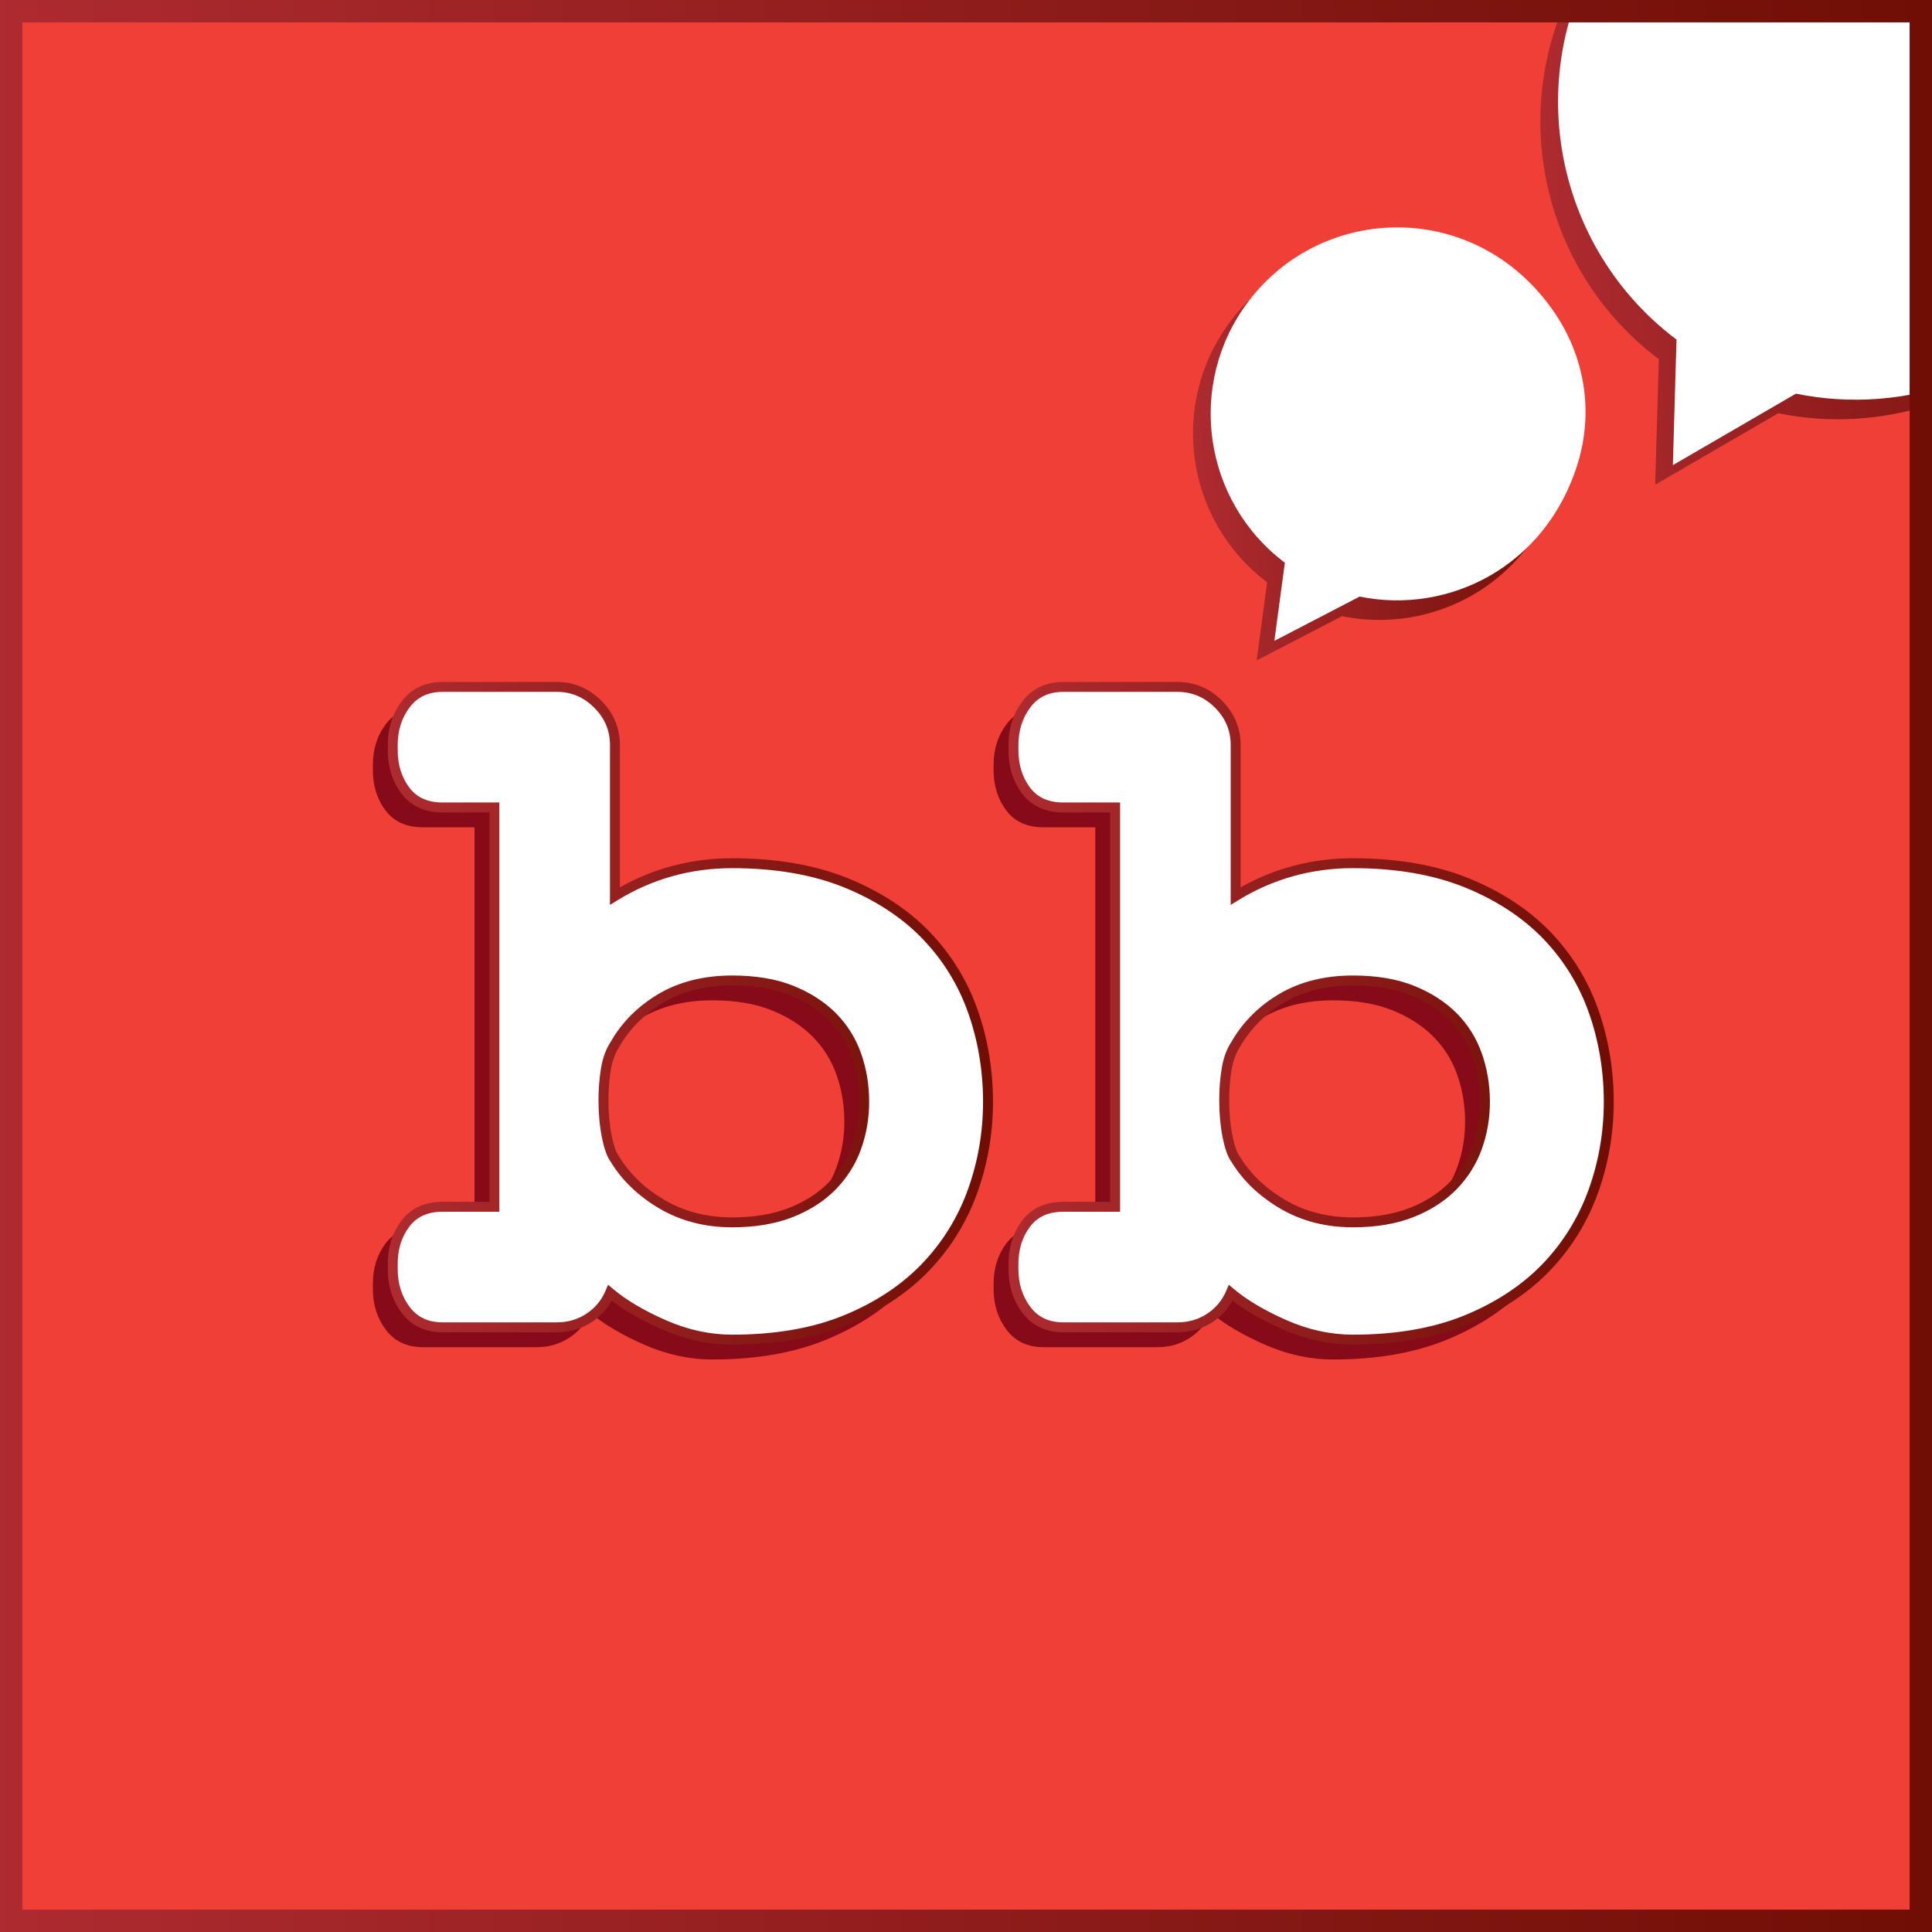 <svg viewBox="0 0 4267 4267" xmlns="http://www.w3.org/2000/svg" fill-rule="evenodd" clip-rule="evenodd" stroke-linejoin="round" stroke-miterlimit="1.414"><rect x="0" y="0" width="4267" height="4267" fill="#333333" stroke="none"/><g transform="scale(4.167)"><path fill="#ef3f36" fill-rule="nonzero" d="M0 0h1024v1024H0z"/><path d="M377.556 658.401c11.872 0 22.226-1.738 31.071-5.214 8.835-3.475 16.152-8.185 21.951-14.131 5.79-5.927 10.061-12.741 12.814-20.425 2.754-7.673 4.135-15.713 4.135-24.119 0-8.689-1.381-16.948-4.135-24.768-2.753-7.83-7.024-14.635-12.814-20.434-5.799-5.79-13.043-10.427-21.732-13.903-8.698-3.476-19.125-5.213-31.29-5.213-14.498 0-27.028 3.109-37.602 9.339-10.573 6.237-18.759 14.414-24.549 24.557-2.323 3.477-3.915 7.821-4.784 13.035-.869 5.222-1.298 10.728-1.298 16.518 0 6.951.576 13.327 1.737 19.126 1.153 5.799 2.607 9.851 4.345 12.164 5.79 9.568 14.122 17.534 24.988 23.909 10.867 6.375 23.251 9.559 37.163 9.559m-64.758 37.373c-2.323 5.506-6.018 9.933-11.085 13.262-5.077 3.33-10.793 4.994-17.169 4.994h-60.412c-8.406 0-14.918-3.046-19.556-9.128-4.637-6.082-6.951-13.326-6.951-21.732v-2.607c0-8.396 2.241-15.567 6.732-21.513 4.491-5.936 11.085-8.909 19.775-8.909h27.384V438.49h-27.384c-8.69 0-15.284-2.972-19.775-8.908-4.491-5.936-6.732-13.107-6.732-21.513v-2.607c0-8.405 2.314-15.649 6.951-21.732 4.638-6.082 11.15-9.128 19.556-9.128h60.412c8.406 0 15.65 3.046 21.733 9.128 6.082 6.083 9.128 13.327 9.128 21.732v79.968c18.833-11.588 39.549-17.387 62.151-17.387 23.177 0 43.309 3.476 60.403 10.427 17.096 6.96 31.218 16.235 42.376 27.815 11.15 11.597 19.409 24.988 24.779 40.208 5.35 15.211 8.039 31.217 8.039 48.019 0 16.519-2.762 32.379-8.259 47.59-5.506 15.21-13.839 28.619-24.988 40.198-11.159 11.599-25.208 20.864-42.157 27.816-16.958 6.96-37.016 10.435-60.193 10.435-12.174 0-24.202-2.606-36.074-7.829-11.882-5.214-21.449-10.857-28.684-16.948m393.76-37.373c11.872 0 22.226-1.738 31.07-5.214 8.836-3.475 16.154-8.185 21.952-14.131 5.79-5.927 10.061-12.741 12.815-20.425 2.753-7.673 4.134-15.713 4.134-24.119 0-8.689-1.381-16.948-4.134-24.768-2.754-7.83-7.025-14.635-12.815-20.434-5.798-5.79-13.043-10.427-21.732-13.903-8.698-3.476-19.126-5.213-31.29-5.213-14.498 0-27.028 3.109-37.602 9.339-10.573 6.237-18.759 14.414-24.549 24.557-2.324 3.477-3.914 7.821-4.784 13.035-.869 5.222-1.298 10.728-1.298 16.518 0 6.951.576 13.327 1.737 19.126 1.152 5.799 2.607 9.851 4.345 12.164 5.79 9.568 14.122 17.534 24.988 23.909s23.251 9.559 37.163 9.559M641.8 695.774c-2.323 5.506-6.018 9.933-11.086 13.262-5.076 3.33-10.793 4.994-17.168 4.994h-60.413c-8.405 0-14.918-3.046-19.554-9.128-4.638-6.082-6.953-13.326-6.953-21.732v-2.607c0-8.396 2.242-15.567 6.733-21.513 4.491-5.936 11.085-8.909 19.774-8.909h27.385V438.49h-27.385c-8.689 0-15.283-2.972-19.774-8.908-4.491-5.936-6.733-13.107-6.733-21.513v-2.607c0-8.405 2.315-15.649 6.953-21.732 4.636-6.082 11.149-9.128 19.554-9.128h60.413c8.406 0 15.65 3.046 21.733 9.128 6.082 6.083 9.128 13.327 9.128 21.732v79.968c18.833-11.588 39.549-17.387 62.151-17.387 23.177 0 43.309 3.476 60.403 10.427 17.095 6.96 31.217 16.235 42.376 27.815 11.15 11.597 19.409 24.988 24.779 40.208 5.35 15.211 8.039 31.217 8.039 48.019 0 16.519-2.762 32.379-8.259 47.59-5.506 15.21-13.839 28.619-24.988 40.198-11.16 11.599-25.208 20.864-42.157 27.816-16.958 6.96-37.016 10.435-60.193 10.435-12.175 0-24.202-2.606-36.074-7.829-11.882-5.214-21.449-10.857-28.684-16.948" fill="#860a17" fill-rule="nonzero"/><path d="M388.079 647.878c11.872 0 22.226-1.737 31.071-5.214 8.835-3.475 16.153-8.185 21.951-14.131 5.791-5.926 10.062-12.741 12.815-20.425 2.753-7.673 4.134-15.712 4.134-24.119 0-8.689-1.381-16.948-4.134-24.768-2.753-7.829-7.024-14.635-12.815-20.434-5.798-5.79-13.043-10.427-21.731-13.902-8.699-3.476-19.126-5.214-31.291-5.214-14.497 0-27.028 3.109-37.602 9.339-10.573 6.237-18.759 14.415-24.549 24.558-2.323 3.476-3.914 7.821-4.784 13.034-.868 5.222-1.298 10.729-1.298 16.518 0 6.952.576 13.327 1.737 19.126 1.153 5.799 2.607 9.851 4.345 12.165 5.79 9.568 14.123 17.533 24.988 23.909 10.867 6.375 23.251 9.558 37.163 9.558m-64.757 37.373c-2.324 5.506-6.019 9.933-11.086 13.263-5.076 3.329-10.793 4.994-17.168 4.994h-60.413c-8.406 0-14.918-3.046-19.555-9.129-4.638-6.082-6.952-13.326-6.952-21.732v-2.607c0-8.396 2.241-15.567 6.732-21.513 4.491-5.935 11.086-8.908 19.775-8.908h27.384V427.968h-27.384c-8.689 0-15.284-2.973-19.775-8.909-4.491-5.936-6.732-13.107-6.732-21.513v-2.606c0-8.406 2.314-15.65 6.952-21.733 4.637-6.082 11.149-9.128 19.555-9.128h60.413c8.406 0 15.65 3.046 21.732 9.128 6.082 6.083 9.128 13.327 9.128 21.733v79.968c18.833-11.589 39.55-17.388 62.151-17.388 23.177 0 43.309 3.476 60.404 10.427 17.095 6.961 31.217 16.235 42.376 27.815 11.149 11.598 19.409 24.988 24.778 40.208 5.35 15.211 8.04 31.218 8.04 48.019 0 16.519-2.763 32.379-8.26 47.59-5.506 15.211-13.838 28.619-24.988 40.199-11.159 11.598-25.208 20.864-42.157 27.815-16.957 6.96-37.016 10.436-60.193 10.436-12.174 0-24.202-2.607-36.074-7.83-11.882-5.213-21.448-10.856-28.683-16.948" fill="#fff" fill-rule="nonzero"/><path d="M388.079 520.052c-14.363 0-26.949 3.124-37.408 9.286-10.479 6.182-18.692 14.398-24.412 24.419-2.292 3.431-3.882 7.766-4.738 12.907-.859 5.159-1.294 10.696-1.294 16.456 0 6.911.582 13.32 1.73 19.052 1.133 5.7 2.572 9.741 4.276 12.01 5.747 9.493 14.11 17.493 24.877 23.809 10.751 6.308 23.189 9.506 36.969 9.506 11.767 0 22.173-1.746 30.932-5.186 8.743-3.441 16.084-8.165 21.818-14.044 5.721-5.856 10.003-12.681 12.728-20.287 2.729-7.604 4.112-15.675 4.112-23.99 0-8.6-1.383-16.891-4.112-24.642-2.719-7.731-6.999-14.558-12.725-20.292-5.74-5.731-13.009-10.38-21.604-13.817-8.613-3.442-19.093-5.187-31.149-5.187m0 128.207c-13.918 0-26.486-3.233-37.355-9.61-10.877-6.381-19.33-14.469-25.122-24.04-1.752-2.33-3.237-6.476-4.392-12.288-1.158-5.78-1.745-12.24-1.745-19.201 0-5.802.439-11.381 1.304-16.581.874-5.249 2.504-9.683 4.842-13.181 5.773-10.117 14.079-18.426 24.673-24.676 10.579-6.233 23.295-9.392 37.795-9.392 12.153 0 22.729 1.764 31.432 5.241 8.691 3.476 16.046 8.182 21.86 13.986 5.807 5.817 10.148 12.74 12.904 20.578 2.758 7.832 4.156 16.208 4.156 24.895 0 8.402-1.398 16.561-4.157 24.248-2.762 7.71-7.102 14.627-12.9 20.561-5.81 5.957-13.24 10.741-22.085 14.22-8.847 3.476-19.348 5.24-31.21 5.24m-64.908 36.368l.396.333c7.151 6.022 16.771 11.703 28.592 16.891 11.762 5.174 23.848 7.798 35.92 7.798 23.021 0 43.224-3.502 60.049-10.409 16.825-6.9 30.964-16.229 42.026-27.725 11.061-11.487 19.44-24.968 24.904-40.066 5.466-15.123 8.238-31.09 8.238-47.459 0-16.652-2.697-32.766-8.018-47.894-5.32-15.077-13.628-28.56-24.694-40.07-11.075-11.494-25.288-20.822-42.245-27.726-16.969-6.9-37.243-10.398-60.26-10.398-22.419 0-43.263 5.831-61.951 17.331l-.581.357v-80.65c0-8.259-3.033-15.48-9.016-21.463-5.984-5.983-13.205-9.017-21.463-9.017h-60.413c-8.233 0-14.71 3.021-19.253 8.979-4.561 5.982-6.873 13.216-6.873 21.501v2.606c0 8.286 2.239 15.446 6.654 21.284 4.397 5.81 10.948 8.757 19.472 8.757h27.766V640h-27.766c-8.524 0-15.075 2.947-19.471 8.758-4.416 5.845-6.655 13.006-6.655 21.282v2.607c0 8.285 2.312 15.518 6.873 21.502 4.543 5.958 11.02 8.978 19.253 8.978h60.413c6.263 0 11.969-1.66 16.959-4.932 4.975-3.269 8.657-7.674 10.944-13.091l.2-.477zm64.908 25.783c-12.178 0-24.368-2.645-36.227-7.862-11.672-5.121-21.218-10.731-28.383-16.677-2.358 5.344-6.065 9.703-11.024 12.96-5.116 3.356-10.962 5.058-17.377 5.058h-60.413c-8.483 0-15.164-3.121-19.859-9.278-4.664-6.119-7.029-13.509-7.029-21.964v-2.607c0-8.446 2.291-15.76 6.809-21.742 4.548-6.012 11.303-9.06 20.079-9.06h27.004V428.349h-27.004c-8.776 0-15.531-3.048-20.078-9.06-4.519-5.972-6.81-13.287-6.81-21.743v-2.606c0-8.456 2.365-15.845 7.029-21.964 4.695-6.156 11.376-9.278 19.859-9.278h60.413c8.468 0 15.869 3.109 22.001 9.24 6.132 6.131 9.24 13.533 9.24 22.002v79.288c18.662-11.34 39.439-17.089 61.77-17.089 23.116 0 43.487 3.517 60.547 10.455 17.056 6.945 31.357 16.333 42.507 27.904 11.142 11.59 19.508 25.163 24.863 40.345 5.35 15.209 8.062 31.409 8.062 48.147 0 16.458-2.788 32.512-8.283 47.719-5.502 15.199-13.937 28.77-25.072 40.333-11.135 11.574-25.362 20.962-42.286 27.903-16.916 6.944-37.217 10.465-60.338 10.465" fill="#9e1e63" fill-rule="nonzero"/><path d="M234.656 361.451c-9.228 0-16.515 3.421-21.653 10.162-4.963 6.516-7.482 14.367-7.482 23.328v2.601c0 8.961 2.446 16.73 7.266 23.112 5.005 6.597 12.363 9.947 21.869 9.947h24.756v206.385h-24.756c-9.506 0-16.864 3.35-21.869 9.957-4.82 6.382-7.266 14.152-7.266 23.102v2.6c0 8.962 2.519 16.813 7.482 23.328 5.138 6.741 12.425 10.164 21.653 10.164h60.416c6.855 0 13.112-1.83 18.61-5.427 4.501-2.959 8.047-6.762 10.565-11.335 7.049 5.427 16.011 10.544 26.698 15.23 12.147 5.344 24.643 8.057 37.13 8.057 23.43 0 44.024-3.576 61.197-10.637 17.202-7.049 31.682-16.617 43.048-28.414 11.356-11.797 19.967-25.64 25.579-41.137 5.58-15.467 8.406-31.775 8.406-48.485 0-17.017-2.754-33.47-8.191-48.895-5.467-15.508-14.007-29.35-25.362-41.158-11.376-11.808-25.938-21.375-43.285-28.426-17.337-7.049-37.993-10.625-61.392-10.625-21.386 0-41.384 5.179-59.512 15.415v-75.359c0-9.084-3.33-17.018-9.907-23.594-6.567-6.567-14.5-9.896-23.584-9.896h-60.416zm-17.676 56.027c-4.11-5.447-6.196-12.147-6.196-19.936v-2.601c0-7.779 2.158-14.561 6.412-20.142 4.141-5.446 9.855-8.087 17.46-8.087h60.416c7.748 0 14.243 2.733 19.864 8.355 5.632 5.631 8.366 12.126 8.366 19.874v84.67l4.007-2.467c18.333-11.283 38.784-16.998 60.766-16.998 22.71 0 42.698 3.443 59.418 10.236 16.649 6.782 30.604 15.928 41.466 27.202 10.832 11.263 18.971 24.469 24.202 39.256 5.231 14.871 7.882 30.728 7.882 47.149 0 16.093-2.724 31.806-8.098 46.697-5.354 14.798-13.575 28.014-24.407 39.268-10.862 11.282-24.736 20.429-41.261 27.2-16.544 6.804-36.46 10.247-59.202 10.247-11.756 0-23.534-2.559-35.012-7.605-11.603-5.087-21.037-10.657-28.045-16.556l-2.733-2.292-1.388 3.279c-2.107 4.995-5.508 9.064-10.102 12.086-4.686 3.071-9.825 4.562-15.723 4.562h-60.416c-7.605 0-13.319-2.642-17.46-8.088-4.254-5.58-6.412-12.362-6.412-20.142v-2.6c0-7.882 2.024-14.407 6.196-19.926 4.008-5.303 9.793-7.872 17.676-7.872h30.018V425.34h-30.018c-7.883 0-13.668-2.57-17.676-7.862zm132.157 109.271c-10.934 6.453-19.516 15.035-25.394 25.362-2.518 3.761-4.265 8.489-5.2 14.059-.873 5.343-1.325 11.037-1.325 16.945 0 7.113.605 13.72 1.788 19.65 1.233 6.216 2.816 10.543 4.675 12.999 5.982 9.886 14.696 18.241 25.908 24.829 11.222 6.577 24.18 9.917 38.486 9.917 12.147 0 22.926-1.82 32.041-5.396 9.147-3.607 16.844-8.56 22.867-14.736 6.031-6.177 10.543-13.371 13.41-21.386 2.846-7.923 4.285-16.34 4.285-25.003 0-8.951-1.439-17.573-4.285-25.639-2.857-8.15-7.379-15.354-13.431-21.427-6.033-6.022-13.638-10.894-22.619-14.48-8.951-3.587-19.813-5.406-32.268-5.406-14.902 0-28.004 3.269-38.938 9.712zm3.113 109.301c-10.451-6.135-18.549-13.873-24.211-23.225-1.038-1.377-2.549-4.419-3.874-11.088-1.121-5.591-1.685-11.859-1.685-18.622 0-5.621.42-11.026 1.253-16.082.811-4.82 2.292-8.859 4.481-12.157 5.518-9.671 13.462-17.614 23.594-23.595 10.113-5.961 22.321-8.982 36.267-8.982 11.787 0 21.981 1.695 30.315 5.036 8.314 3.319 15.333 7.799 20.851 13.307 5.489 5.509 9.589 12.055 12.199 19.455 2.641 7.5 3.977 15.537 3.977 23.892 0 8.057-1.336 15.877-3.977 23.235-2.61 7.287-6.721 13.843-12.218 19.475-5.509 5.642-12.58 10.194-21.037 13.524-8.499 3.329-18.631 5.026-30.11 5.026-13.36 0-25.415-3.095-35.825-9.199z" fill="url(#a)" fill-rule="nonzero"/><path d="M717.08 647.878c11.872 0 22.227-1.737 31.071-5.214 8.835-3.475 16.153-8.185 21.951-14.131 5.791-5.926 10.062-12.741 12.815-20.425 2.753-7.673 4.135-15.712 4.135-24.119 0-8.689-1.382-16.948-4.135-24.768-2.753-7.829-7.024-14.635-12.815-20.434-5.798-5.79-13.043-10.427-21.731-13.902-8.698-3.476-19.126-5.214-31.291-5.214-14.497 0-27.027 3.109-37.602 9.339-10.573 6.237-18.758 14.415-24.548 24.558-2.324 3.476-3.915 7.821-4.785 13.034-.868 5.222-1.297 10.729-1.297 16.518 0 6.952.576 13.327 1.737 19.126 1.152 5.799 2.606 9.851 4.345 12.165 5.79 9.568 14.122 17.533 24.988 23.909 10.866 6.375 23.251 9.558 37.162 9.558m-64.757 37.373c-2.323 5.506-6.018 9.933-11.086 13.263-5.076 3.329-10.793 4.994-17.168 4.994h-60.413c-8.405 0-14.918-3.046-19.555-9.129-4.637-6.082-6.952-13.326-6.952-21.732v-2.607c0-8.396 2.242-15.567 6.733-21.513 4.49-5.935 11.085-8.908 19.774-8.908h27.385V427.968h-27.385c-8.689 0-15.284-2.973-19.774-8.909-4.491-5.936-6.733-13.107-6.733-21.513v-2.606c0-8.406 2.315-15.65 6.952-21.733 4.637-6.082 11.15-9.128 19.555-9.128h60.413c8.406 0 15.65 3.046 21.733 9.128 6.082 6.083 9.128 13.327 9.128 21.733v79.968c18.833-11.589 39.549-17.388 62.15-17.388 23.178 0 43.31 3.476 60.404 10.427 17.095 6.961 31.217 16.235 42.376 27.815 11.15 11.598 19.409 24.988 24.778 40.208 5.351 15.211 8.04 31.218 8.04 48.019 0 16.519-2.762 32.379-8.259 47.59-5.507 15.211-13.839 28.619-24.988 40.199-11.16 11.598-25.208 20.864-42.158 27.815-16.957 6.96-37.015 10.436-60.193 10.436-12.174 0-24.201-2.607-36.073-7.83-11.882-5.213-21.449-10.856-28.684-16.948" fill="#fff" fill-rule="nonzero"/><path d="M717.081 520.052c-14.363 0-26.949 3.124-37.408 9.286-10.479 6.182-18.693 14.397-24.412 24.419-2.292 3.431-3.882 7.766-4.739 12.907-.858 5.159-1.294 10.696-1.294 16.456 0 6.908.582 13.317 1.731 19.052 1.133 5.699 2.57 9.74 4.275 12.011 5.747 9.492 14.11 17.491 24.876 23.808 10.751 6.308 23.191 9.506 36.971 9.506 11.767 0 22.173-1.746 30.932-5.186 8.742-3.441 16.083-8.165 21.817-14.044 5.722-5.856 10.004-12.681 12.73-20.287 2.728-7.604 4.111-15.675 4.111-23.99 0-8.6-1.384-16.891-4.112-24.642-2.719-7.731-7-14.558-12.726-20.292-5.74-5.731-13.009-10.38-21.605-13.817-8.612-3.442-19.091-5.187-31.147-5.187m0 128.207c-13.918 0-26.486-3.233-37.356-9.61-10.877-6.381-19.329-14.469-25.123-24.04-1.75-2.331-3.236-6.476-4.391-12.288-1.157-5.784-1.745-12.244-1.745-19.201 0-5.802.438-11.381 1.303-16.581.876-5.249 2.505-9.683 4.844-13.181 5.773-10.118 14.079-18.427 24.672-24.676 10.579-6.233 23.295-9.392 37.796-9.392 12.153 0 22.728 1.764 31.431 5.241 8.691 3.476 16.046 8.182 21.86 13.986 5.808 5.817 10.148 12.74 12.904 20.578 2.759 7.832 4.157 16.208 4.157 24.895 0 8.402-1.399 16.561-4.158 24.248-2.761 7.71-7.101 14.627-12.899 20.561-5.812 5.957-13.241 10.741-22.085 14.22-8.848 3.476-19.348 5.24-31.21 5.24m-64.908 36.368l.395.333c7.152 6.021 16.771 11.703 28.591 16.891 11.763 5.174 23.849 7.798 35.922 7.798 23.021 0 43.225-3.502 60.048-10.409 16.825-6.9 30.965-16.229 42.026-27.725 11.06-11.485 19.439-24.966 24.905-40.066 5.465-15.124 8.237-31.091 8.237-47.459 0-16.655-2.697-32.769-8.018-47.894-5.318-15.076-13.627-28.558-24.693-40.07-11.076-11.494-25.29-20.822-42.246-27.726-16.968-6.9-37.242-10.398-60.259-10.398-22.42 0-43.264 5.831-61.952 17.331l-.581.357v-80.65c0-8.26-3.032-15.481-9.017-21.463-5.982-5.983-13.203-9.017-21.462-9.017h-60.413c-8.232 0-14.709 3.021-19.253 8.979-4.559 5.982-6.872 13.216-6.872 21.501v2.606c0 8.286 2.239 15.447 6.654 21.284 4.397 5.81 10.947 8.757 19.471 8.757h27.767V640h-27.767c-8.524 0-15.074 2.947-19.471 8.758-4.415 5.844-6.654 13.005-6.654 21.282v2.607c0 8.285 2.313 15.519 6.872 21.502 4.544 5.958 11.021 8.978 19.253 8.978h60.413c6.264 0 11.97-1.66 16.958-4.932 4.978-3.27 8.659-7.674 10.945-13.091l.201-.477zm64.908 25.783c-12.18 0-24.368-2.645-36.229-7.862-11.671-5.121-21.217-10.731-28.381-16.677-2.359 5.343-6.066 9.702-11.025 12.96-5.115 3.356-10.963 5.058-17.377 5.058h-60.413c-8.482 0-15.164-3.121-19.857-9.278-4.665-6.119-7.03-13.509-7.03-21.964v-2.607c0-8.446 2.291-15.761 6.809-21.742 4.547-6.012 11.303-9.06 20.078-9.06h27.004V428.349h-27.004c-8.775 0-15.531-3.048-20.078-9.06-4.518-5.971-6.809-13.286-6.809-21.743v-2.606c0-8.456 2.365-15.846 7.03-21.964 4.693-6.156 11.375-9.278 19.857-9.278h60.413c8.469 0 15.87 3.109 22.002 9.24 6.131 6.131 9.239 13.533 9.239 22.002v79.288c18.662-11.341 39.44-17.089 61.771-17.089 23.116 0 43.486 3.517 60.547 10.455 17.055 6.944 31.356 16.333 42.508 27.904 11.142 11.592 19.507 25.165 24.861 40.345 5.35 15.206 8.062 31.406 8.062 48.147 0 16.457-2.786 32.511-8.282 47.719-5.503 15.2-13.939 28.771-25.072 40.333-11.136 11.574-25.362 20.961-42.286 27.903-16.917 6.944-37.217 10.465-60.338 10.465" fill="#9e1e63" fill-rule="nonzero"/><path d="M563.66 361.451c-9.229 0-16.515 3.421-21.642 10.162-4.984 6.516-7.503 14.367-7.503 23.328v2.601c0 8.961 2.446 16.73 7.266 23.112 5.005 6.597 12.362 9.947 21.879 9.947h24.746v206.385H563.66c-9.517 0-16.874 3.35-21.879 9.957-4.82 6.382-7.266 14.152-7.266 23.102v2.6c0 8.962 2.519 16.813 7.492 23.328 5.138 6.741 12.424 10.164 21.653 10.164h60.405c6.866 0 13.123-1.83 18.621-5.427 4.501-2.959 8.047-6.762 10.565-11.335 7.05 5.427 16.011 10.544 26.698 15.23 12.147 5.344 24.644 8.057 37.13 8.057 23.42 0 44.014-3.576 61.196-10.637 17.204-7.049 31.683-16.617 43.049-28.414 11.346-11.787 19.947-25.629 25.569-41.137 5.58-15.456 8.416-31.765 8.416-48.485 0-16.987-2.754-33.44-8.191-48.895-5.467-15.487-13.996-29.33-25.362-41.158-11.366-11.798-25.928-21.365-43.286-28.426-17.336-7.049-37.991-10.625-61.391-10.625-21.385 0-41.383 5.179-59.523 15.415v-75.359c0-9.094-3.329-17.028-9.896-23.594-6.567-6.567-14.5-9.896-23.595-9.896H563.66zm-17.687 56.027c-4.11-5.447-6.195-12.147-6.195-19.936v-2.601c0-7.789 2.158-14.561 6.422-20.142 4.142-5.446 9.855-8.087 17.46-8.087h60.405c7.749 0 14.255 2.733 19.875 8.355 5.621 5.621 8.355 12.126 8.355 19.874v84.67l4.007-2.467c18.344-11.274 38.795-16.998 60.777-16.998 22.711 0 42.699 3.443 59.409 10.236 16.668 6.782 30.623 15.939 41.476 27.202 10.841 11.284 18.98 24.49 24.19 39.256 5.242 14.891 7.893 30.757 7.893 47.149 0 16.104-2.723 31.817-8.109 46.697-5.364 14.808-13.574 28.024-24.396 39.268-10.862 11.282-24.736 20.429-41.26 27.2-16.555 6.804-36.471 10.247-59.203 10.247-11.757 0-23.535-2.559-35.012-7.605-11.603-5.087-21.037-10.657-28.045-16.556l-2.734-2.292-1.387 3.279c-2.107 4.995-5.508 9.064-10.102 12.086-4.686 3.071-9.835 4.562-15.734 4.562H563.66c-7.605 0-13.318-2.642-17.471-8.088-4.253-5.58-6.411-12.352-6.411-20.142v-2.6c0-7.882 2.024-14.407 6.195-19.926 4.008-5.303 9.795-7.872 17.687-7.872h30.007V425.34H563.66c-7.892 0-13.679-2.57-17.687-7.862zm132.168 109.271c-10.924 6.443-19.506 15.025-25.403 25.362-2.519 3.761-4.266 8.5-5.181 14.059-.893 5.313-1.345 11.017-1.345 16.945 0 7.071.605 13.688 1.798 19.65 1.233 6.237 2.816 10.564 4.665 13.009 5.992 9.887 14.706 18.231 25.908 24.819 11.222 6.577 24.181 9.917 38.496 9.917 12.147 0 22.927-1.82 32.042-5.396 9.136-3.607 16.833-8.56 22.866-14.736 6.031-6.177 10.543-13.371 13.411-21.386 2.846-7.923 4.284-16.34 4.284-25.003 0-8.951-1.438-17.573-4.284-25.639-2.858-8.15-7.38-15.354-13.432-21.427-6.044-6.022-13.658-10.894-22.62-14.48-8.949-3.587-19.811-5.406-32.267-5.406-14.902 0-28.004 3.269-38.938 9.712zm3.114 109.301c-10.452-6.135-18.55-13.873-24.222-23.225-1.028-1.367-2.539-4.398-3.864-11.088-1.12-5.631-1.695-11.891-1.695-18.622 0-5.641.43-11.046 1.273-16.082.792-4.82 2.26-8.859 4.46-12.157 5.539-9.691 13.484-17.625 23.605-23.595 10.113-5.961 22.322-8.982 36.267-8.982 11.787 0 21.981 1.695 30.315 5.036 8.304 3.308 15.313 7.789 20.852 13.307 5.488 5.509 9.588 12.055 12.198 19.455 2.641 7.5 3.977 15.537 3.977 23.892 0 8.057-1.336 15.877-3.977 23.235-2.61 7.287-6.721 13.843-12.218 19.475-5.519 5.642-12.59 10.194-21.037 13.524-8.499 3.329-18.632 5.026-30.11 5.026-13.37 0-25.425-3.095-35.824-9.199z" fill="url(#b)" fill-rule="nonzero"/><clipPath id="c"><path d="M830.141 0c-29.415 65.654-10.803 145.219 49.068 190.387l-1.931 66.514 65.218-37.875c27.206 5.567 55.365 3.815 81.504-4.841V0H830.141z"/></clipPath><g clip-path="url(#c)"><path d="M797.498 1.646L1023.51-9.752l13.04 258.62-226.009 11.399L797.498 1.646z" fill="url(#d)" fill-rule="nonzero"/></g><path d="M1078.68-71.956c69.57 52.491 83.43 151.448 30.94 221.027-37.89 50.213-99.97 71.403-157.744 59.579l-65.22 37.876 1.932-66.516c-69.578-52.491-83.431-151.448-30.939-221.027 52.491-69.578 151.451-83.43 221.031-30.939" fill="#fff" fill-rule="nonzero"/><clipPath id="e"><path d="M652.24 170.211c-32.874 43.577-24.199 105.553 19.377 138.429l-5.561 41.401 45.198-23.465c47.081 9.635 98.727-15.733 115.614-70.602 8.435-27.405 3.729-56.526-12.498-80.167-20.901-30.45-52.213-44.917-83.152-44.914-29.95.003-59.55 13.566-78.978 39.318z"/></clipPath><g clip-path="url(#e)"><path d="M615.404 135.226l214.645-10.825 10.935 216.818-214.645 10.825-10.935-216.818z" fill="url(#f)" fill-rule="nonzero"/></g><path d="M823.75 165.431c16.227 23.641 20.932 52.762 12.497 80.168-16.886 54.868-68.533 80.236-115.613 70.601l-45.198 23.465 5.561-41.402c-43.577-32.875-52.252-94.851-19.377-138.428 39.496-52.353 120.995-54.331 162.13 5.596" fill="#fff" fill-rule="nonzero"/><path d="M0 1024h1024V0H0v1024zM11.861 11.861H1012.14V1012.14H11.861V11.861z" fill="url(#g)" fill-rule="nonzero"/></g><defs><linearGradient id="a" x2="1" gradientUnits="userSpaceOnUse" gradientTransform="translate(205.522 537.056) scale(320.783)"><stop offset="0" stop-color="#ae2b30"/><stop offset="1" stop-color="#6f0e05"/></linearGradient><linearGradient id="b" x2="1" gradientUnits="userSpaceOnUse" gradientTransform="translate(534.516 537.056) scale(320.793)"><stop offset="0" stop-color="#ae2b30"/><stop offset="1" stop-color="#6f0e05"/></linearGradient><linearGradient id="d" x2="1" gradientUnits="userSpaceOnUse" gradientTransform="rotate(-2.887 2136.847 -16173.753) scale(315.635)"><stop offset="0" stop-color="#ae2b30"/><stop offset="1" stop-color="#6f0e05"/></linearGradient><linearGradient id="f" x2="1" gradientUnits="userSpaceOnUse" gradientTransform="rotate(-2.887 5152.022 -12434.724) scale(198.72)"><stop offset="0" stop-color="#ae2b30"/><stop offset="1" stop-color="#6f0e05"/></linearGradient><linearGradient id="g" x2="1" gradientUnits="userSpaceOnUse" gradientTransform="matrix(1024 0 0 1024 0 512)"><stop offset="0" stop-color="#ae2b30"/><stop offset="1" stop-color="#6f0e05"/></linearGradient></defs></svg>